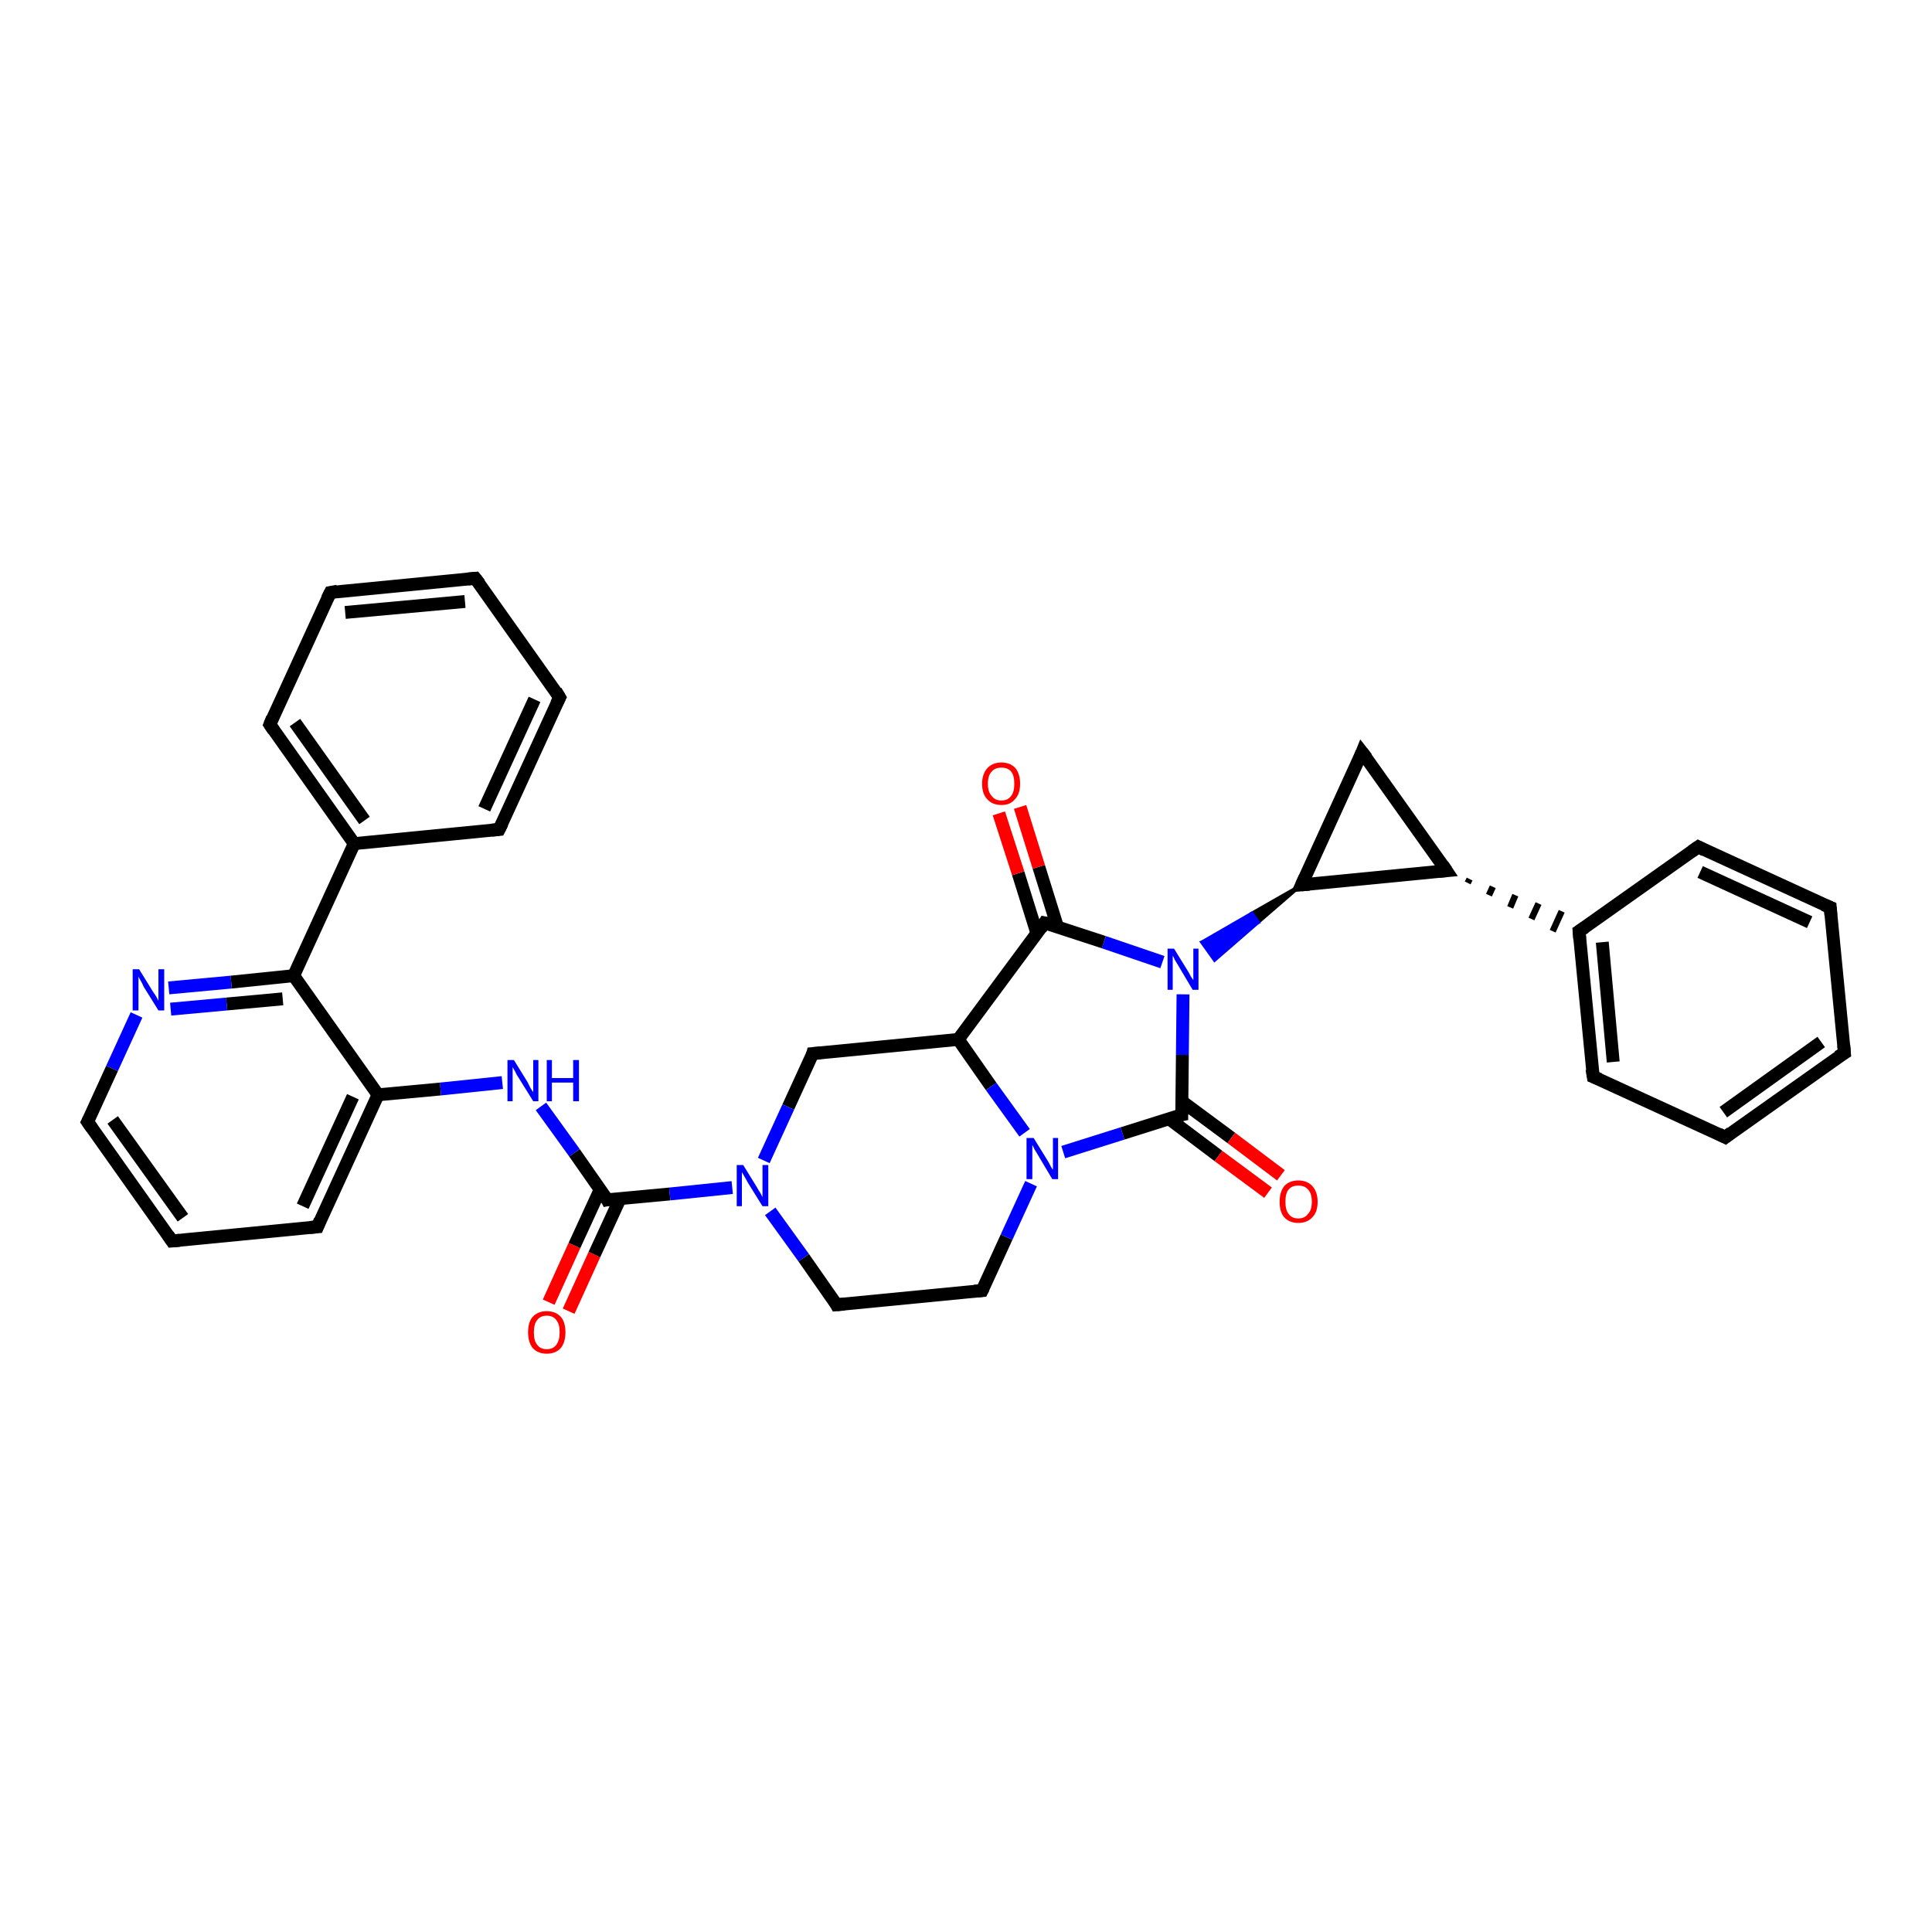<?xml version='1.0' encoding='iso-8859-1'?>
<svg version='1.1' baseProfile='full'
              xmlns='http://www.w3.org/2000/svg'
                      xmlns:rdkit='http://www.rdkit.org/xml'
                      xmlns:xlink='http://www.w3.org/1999/xlink'
                  xml:space='preserve'
width='300px' height='300px' viewBox='0 0 300 300'>
<!-- END OF HEADER -->
<rect style='opacity:1.0;fill:#FFFFFF;stroke:none' width='300.0' height='300.0' x='0.0' y='0.0'> </rect>
<path class='bond-0 atom-0 atom-1' d='M 85.2,202.2 L 89.2,193.4' style='fill:none;fill-rule:evenodd;stroke:#FF0000;stroke-width:2.0px;stroke-linecap:butt;stroke-linejoin:miter;stroke-opacity:1' />
<path class='bond-0 atom-0 atom-1' d='M 89.2,193.4 L 93.2,184.7' style='fill:none;fill-rule:evenodd;stroke:#000000;stroke-width:2.0px;stroke-linecap:butt;stroke-linejoin:miter;stroke-opacity:1' />
<path class='bond-0 atom-0 atom-1' d='M 88.3,203.6 L 92.3,194.8' style='fill:none;fill-rule:evenodd;stroke:#FF0000;stroke-width:2.0px;stroke-linecap:butt;stroke-linejoin:miter;stroke-opacity:1' />
<path class='bond-0 atom-0 atom-1' d='M 92.3,194.8 L 96.3,186.1' style='fill:none;fill-rule:evenodd;stroke:#000000;stroke-width:2.0px;stroke-linecap:butt;stroke-linejoin:miter;stroke-opacity:1' />
<path class='bond-1 atom-1 atom-2' d='M 94.3,186.3 L 89.2,179.0' style='fill:none;fill-rule:evenodd;stroke:#000000;stroke-width:2.0px;stroke-linecap:butt;stroke-linejoin:miter;stroke-opacity:1' />
<path class='bond-1 atom-1 atom-2' d='M 89.2,179.0 L 84.0,171.8' style='fill:none;fill-rule:evenodd;stroke:#0000FF;stroke-width:2.0px;stroke-linecap:butt;stroke-linejoin:miter;stroke-opacity:1' />
<path class='bond-2 atom-2 atom-3' d='M 78.0,168.1 L 68.4,169.1' style='fill:none;fill-rule:evenodd;stroke:#0000FF;stroke-width:2.0px;stroke-linecap:butt;stroke-linejoin:miter;stroke-opacity:1' />
<path class='bond-2 atom-2 atom-3' d='M 68.4,169.1 L 58.7,170.0' style='fill:none;fill-rule:evenodd;stroke:#000000;stroke-width:2.0px;stroke-linecap:butt;stroke-linejoin:miter;stroke-opacity:1' />
<path class='bond-3 atom-3 atom-4' d='M 58.7,170.0 L 49.3,190.5' style='fill:none;fill-rule:evenodd;stroke:#000000;stroke-width:2.0px;stroke-linecap:butt;stroke-linejoin:miter;stroke-opacity:1' />
<path class='bond-3 atom-3 atom-4' d='M 54.8,170.3 L 47.0,187.3' style='fill:none;fill-rule:evenodd;stroke:#000000;stroke-width:2.0px;stroke-linecap:butt;stroke-linejoin:miter;stroke-opacity:1' />
<path class='bond-4 atom-4 atom-5' d='M 49.3,190.5 L 26.7,192.7' style='fill:none;fill-rule:evenodd;stroke:#000000;stroke-width:2.0px;stroke-linecap:butt;stroke-linejoin:miter;stroke-opacity:1' />
<path class='bond-5 atom-5 atom-6' d='M 26.7,192.7 L 13.6,174.2' style='fill:none;fill-rule:evenodd;stroke:#000000;stroke-width:2.0px;stroke-linecap:butt;stroke-linejoin:miter;stroke-opacity:1' />
<path class='bond-5 atom-5 atom-6' d='M 28.4,189.1 L 17.5,173.9' style='fill:none;fill-rule:evenodd;stroke:#000000;stroke-width:2.0px;stroke-linecap:butt;stroke-linejoin:miter;stroke-opacity:1' />
<path class='bond-6 atom-6 atom-7' d='M 13.6,174.2 L 17.4,165.9' style='fill:none;fill-rule:evenodd;stroke:#000000;stroke-width:2.0px;stroke-linecap:butt;stroke-linejoin:miter;stroke-opacity:1' />
<path class='bond-6 atom-6 atom-7' d='M 17.4,165.9 L 21.2,157.6' style='fill:none;fill-rule:evenodd;stroke:#0000FF;stroke-width:2.0px;stroke-linecap:butt;stroke-linejoin:miter;stroke-opacity:1' />
<path class='bond-7 atom-7 atom-8' d='M 26.2,153.4 L 35.9,152.5' style='fill:none;fill-rule:evenodd;stroke:#0000FF;stroke-width:2.0px;stroke-linecap:butt;stroke-linejoin:miter;stroke-opacity:1' />
<path class='bond-7 atom-7 atom-8' d='M 35.9,152.5 L 45.6,151.5' style='fill:none;fill-rule:evenodd;stroke:#000000;stroke-width:2.0px;stroke-linecap:butt;stroke-linejoin:miter;stroke-opacity:1' />
<path class='bond-7 atom-7 atom-8' d='M 26.5,156.7 L 35.2,155.9' style='fill:none;fill-rule:evenodd;stroke:#0000FF;stroke-width:2.0px;stroke-linecap:butt;stroke-linejoin:miter;stroke-opacity:1' />
<path class='bond-7 atom-7 atom-8' d='M 35.2,155.9 L 43.9,155.1' style='fill:none;fill-rule:evenodd;stroke:#000000;stroke-width:2.0px;stroke-linecap:butt;stroke-linejoin:miter;stroke-opacity:1' />
<path class='bond-8 atom-8 atom-9' d='M 45.6,151.5 L 55.0,131.0' style='fill:none;fill-rule:evenodd;stroke:#000000;stroke-width:2.0px;stroke-linecap:butt;stroke-linejoin:miter;stroke-opacity:1' />
<path class='bond-9 atom-9 atom-10' d='M 55.0,131.0 L 41.9,112.5' style='fill:none;fill-rule:evenodd;stroke:#000000;stroke-width:2.0px;stroke-linecap:butt;stroke-linejoin:miter;stroke-opacity:1' />
<path class='bond-9 atom-9 atom-10' d='M 56.6,127.4 L 45.8,112.2' style='fill:none;fill-rule:evenodd;stroke:#000000;stroke-width:2.0px;stroke-linecap:butt;stroke-linejoin:miter;stroke-opacity:1' />
<path class='bond-10 atom-10 atom-11' d='M 41.9,112.5 L 51.3,92.0' style='fill:none;fill-rule:evenodd;stroke:#000000;stroke-width:2.0px;stroke-linecap:butt;stroke-linejoin:miter;stroke-opacity:1' />
<path class='bond-11 atom-11 atom-12' d='M 51.3,92.0 L 73.8,89.8' style='fill:none;fill-rule:evenodd;stroke:#000000;stroke-width:2.0px;stroke-linecap:butt;stroke-linejoin:miter;stroke-opacity:1' />
<path class='bond-11 atom-11 atom-12' d='M 53.6,95.1 L 72.2,93.4' style='fill:none;fill-rule:evenodd;stroke:#000000;stroke-width:2.0px;stroke-linecap:butt;stroke-linejoin:miter;stroke-opacity:1' />
<path class='bond-12 atom-12 atom-13' d='M 73.8,89.8 L 86.9,108.3' style='fill:none;fill-rule:evenodd;stroke:#000000;stroke-width:2.0px;stroke-linecap:butt;stroke-linejoin:miter;stroke-opacity:1' />
<path class='bond-13 atom-13 atom-14' d='M 86.9,108.3 L 77.5,128.8' style='fill:none;fill-rule:evenodd;stroke:#000000;stroke-width:2.0px;stroke-linecap:butt;stroke-linejoin:miter;stroke-opacity:1' />
<path class='bond-13 atom-13 atom-14' d='M 83.0,108.6 L 75.2,125.6' style='fill:none;fill-rule:evenodd;stroke:#000000;stroke-width:2.0px;stroke-linecap:butt;stroke-linejoin:miter;stroke-opacity:1' />
<path class='bond-14 atom-1 atom-15' d='M 94.3,186.3 L 104.0,185.4' style='fill:none;fill-rule:evenodd;stroke:#000000;stroke-width:2.0px;stroke-linecap:butt;stroke-linejoin:miter;stroke-opacity:1' />
<path class='bond-14 atom-1 atom-15' d='M 104.0,185.4 L 113.7,184.4' style='fill:none;fill-rule:evenodd;stroke:#0000FF;stroke-width:2.0px;stroke-linecap:butt;stroke-linejoin:miter;stroke-opacity:1' />
<path class='bond-15 atom-15 atom-16' d='M 119.6,188.1 L 124.8,195.3' style='fill:none;fill-rule:evenodd;stroke:#0000FF;stroke-width:2.0px;stroke-linecap:butt;stroke-linejoin:miter;stroke-opacity:1' />
<path class='bond-15 atom-15 atom-16' d='M 124.8,195.3 L 129.9,202.6' style='fill:none;fill-rule:evenodd;stroke:#000000;stroke-width:2.0px;stroke-linecap:butt;stroke-linejoin:miter;stroke-opacity:1' />
<path class='bond-16 atom-16 atom-17' d='M 129.9,202.6 L 152.5,200.4' style='fill:none;fill-rule:evenodd;stroke:#000000;stroke-width:2.0px;stroke-linecap:butt;stroke-linejoin:miter;stroke-opacity:1' />
<path class='bond-17 atom-17 atom-18' d='M 152.5,200.4 L 156.3,192.1' style='fill:none;fill-rule:evenodd;stroke:#000000;stroke-width:2.0px;stroke-linecap:butt;stroke-linejoin:miter;stroke-opacity:1' />
<path class='bond-17 atom-17 atom-18' d='M 156.3,192.1 L 160.1,183.8' style='fill:none;fill-rule:evenodd;stroke:#0000FF;stroke-width:2.0px;stroke-linecap:butt;stroke-linejoin:miter;stroke-opacity:1' />
<path class='bond-18 atom-18 atom-19' d='M 165.1,178.9 L 174.3,176.0' style='fill:none;fill-rule:evenodd;stroke:#0000FF;stroke-width:2.0px;stroke-linecap:butt;stroke-linejoin:miter;stroke-opacity:1' />
<path class='bond-18 atom-18 atom-19' d='M 174.3,176.0 L 183.5,173.1' style='fill:none;fill-rule:evenodd;stroke:#000000;stroke-width:2.0px;stroke-linecap:butt;stroke-linejoin:miter;stroke-opacity:1' />
<path class='bond-19 atom-19 atom-20' d='M 181.5,173.7 L 189.2,179.5' style='fill:none;fill-rule:evenodd;stroke:#000000;stroke-width:2.0px;stroke-linecap:butt;stroke-linejoin:miter;stroke-opacity:1' />
<path class='bond-19 atom-19 atom-20' d='M 189.2,179.5 L 196.9,185.2' style='fill:none;fill-rule:evenodd;stroke:#FF0000;stroke-width:2.0px;stroke-linecap:butt;stroke-linejoin:miter;stroke-opacity:1' />
<path class='bond-19 atom-19 atom-20' d='M 183.5,171.0 L 191.2,176.7' style='fill:none;fill-rule:evenodd;stroke:#000000;stroke-width:2.0px;stroke-linecap:butt;stroke-linejoin:miter;stroke-opacity:1' />
<path class='bond-19 atom-19 atom-20' d='M 191.2,176.7 L 198.9,182.5' style='fill:none;fill-rule:evenodd;stroke:#FF0000;stroke-width:2.0px;stroke-linecap:butt;stroke-linejoin:miter;stroke-opacity:1' />
<path class='bond-20 atom-19 atom-21' d='M 183.5,173.1 L 183.6,163.8' style='fill:none;fill-rule:evenodd;stroke:#000000;stroke-width:2.0px;stroke-linecap:butt;stroke-linejoin:miter;stroke-opacity:1' />
<path class='bond-20 atom-19 atom-21' d='M 183.6,163.8 L 183.7,154.4' style='fill:none;fill-rule:evenodd;stroke:#0000FF;stroke-width:2.0px;stroke-linecap:butt;stroke-linejoin:miter;stroke-opacity:1' />
<path class='bond-21 atom-22 atom-21' d='M 202.1,137.4 L 195.4,143.2 L 194.4,141.8 Z' style='fill:#000000;fill-rule:evenodd;fill-opacity:1;stroke:#000000;stroke-width:0.5px;stroke-linecap:butt;stroke-linejoin:miter;stroke-opacity:1;' />
<path class='bond-21 atom-22 atom-21' d='M 195.4,143.2 L 186.6,146.3 L 188.6,149.1 Z' style='fill:#0000FF;fill-rule:evenodd;fill-opacity:1;stroke:#0000FF;stroke-width:0.5px;stroke-linecap:butt;stroke-linejoin:miter;stroke-opacity:1;' />
<path class='bond-21 atom-22 atom-21' d='M 195.4,143.2 L 194.4,141.8 L 186.6,146.3 Z' style='fill:#0000FF;fill-rule:evenodd;fill-opacity:1;stroke:#0000FF;stroke-width:0.5px;stroke-linecap:butt;stroke-linejoin:miter;stroke-opacity:1;' />
<path class='bond-22 atom-22 atom-23' d='M 202.1,137.4 L 211.5,116.8' style='fill:none;fill-rule:evenodd;stroke:#000000;stroke-width:2.0px;stroke-linecap:butt;stroke-linejoin:miter;stroke-opacity:1' />
<path class='bond-23 atom-23 atom-24' d='M 211.5,116.8 L 224.6,135.2' style='fill:none;fill-rule:evenodd;stroke:#000000;stroke-width:2.0px;stroke-linecap:butt;stroke-linejoin:miter;stroke-opacity:1' />
<path class='bond-24 atom-24 atom-25' d='M 227.9,137.1 L 228.2,136.5' style='fill:none;fill-rule:evenodd;stroke:#000000;stroke-width:1.0px;stroke-linecap:butt;stroke-linejoin:miter;stroke-opacity:1' />
<path class='bond-24 atom-24 atom-25' d='M 231.2,139.0 L 231.8,137.7' style='fill:none;fill-rule:evenodd;stroke:#000000;stroke-width:1.0px;stroke-linecap:butt;stroke-linejoin:miter;stroke-opacity:1' />
<path class='bond-24 atom-24 atom-25' d='M 234.5,140.9 L 235.3,139.0' style='fill:none;fill-rule:evenodd;stroke:#000000;stroke-width:1.0px;stroke-linecap:butt;stroke-linejoin:miter;stroke-opacity:1' />
<path class='bond-24 atom-24 atom-25' d='M 237.8,142.7 L 238.9,140.3' style='fill:none;fill-rule:evenodd;stroke:#000000;stroke-width:1.0px;stroke-linecap:butt;stroke-linejoin:miter;stroke-opacity:1' />
<path class='bond-24 atom-24 atom-25' d='M 241.1,144.6 L 242.5,141.5' style='fill:none;fill-rule:evenodd;stroke:#000000;stroke-width:1.0px;stroke-linecap:butt;stroke-linejoin:miter;stroke-opacity:1' />
<path class='bond-25 atom-25 atom-26' d='M 245.2,144.6 L 247.4,167.2' style='fill:none;fill-rule:evenodd;stroke:#000000;stroke-width:2.0px;stroke-linecap:butt;stroke-linejoin:miter;stroke-opacity:1' />
<path class='bond-25 atom-25 atom-26' d='M 248.8,146.3 L 250.5,164.9' style='fill:none;fill-rule:evenodd;stroke:#000000;stroke-width:2.0px;stroke-linecap:butt;stroke-linejoin:miter;stroke-opacity:1' />
<path class='bond-26 atom-26 atom-27' d='M 247.4,167.2 L 267.9,176.6' style='fill:none;fill-rule:evenodd;stroke:#000000;stroke-width:2.0px;stroke-linecap:butt;stroke-linejoin:miter;stroke-opacity:1' />
<path class='bond-27 atom-27 atom-28' d='M 267.9,176.6 L 286.4,163.5' style='fill:none;fill-rule:evenodd;stroke:#000000;stroke-width:2.0px;stroke-linecap:butt;stroke-linejoin:miter;stroke-opacity:1' />
<path class='bond-27 atom-27 atom-28' d='M 267.6,172.7 L 282.8,161.8' style='fill:none;fill-rule:evenodd;stroke:#000000;stroke-width:2.0px;stroke-linecap:butt;stroke-linejoin:miter;stroke-opacity:1' />
<path class='bond-28 atom-28 atom-29' d='M 286.4,163.5 L 284.2,140.9' style='fill:none;fill-rule:evenodd;stroke:#000000;stroke-width:2.0px;stroke-linecap:butt;stroke-linejoin:miter;stroke-opacity:1' />
<path class='bond-29 atom-29 atom-30' d='M 284.2,140.9 L 263.7,131.5' style='fill:none;fill-rule:evenodd;stroke:#000000;stroke-width:2.0px;stroke-linecap:butt;stroke-linejoin:miter;stroke-opacity:1' />
<path class='bond-29 atom-29 atom-30' d='M 281.0,143.2 L 264.0,135.4' style='fill:none;fill-rule:evenodd;stroke:#000000;stroke-width:2.0px;stroke-linecap:butt;stroke-linejoin:miter;stroke-opacity:1' />
<path class='bond-30 atom-21 atom-31' d='M 180.5,149.4 L 171.4,146.3' style='fill:none;fill-rule:evenodd;stroke:#0000FF;stroke-width:2.0px;stroke-linecap:butt;stroke-linejoin:miter;stroke-opacity:1' />
<path class='bond-30 atom-21 atom-31' d='M 171.4,146.3 L 162.2,143.3' style='fill:none;fill-rule:evenodd;stroke:#000000;stroke-width:2.0px;stroke-linecap:butt;stroke-linejoin:miter;stroke-opacity:1' />
<path class='bond-31 atom-31 atom-32' d='M 164.2,143.9 L 161.3,134.6' style='fill:none;fill-rule:evenodd;stroke:#000000;stroke-width:2.0px;stroke-linecap:butt;stroke-linejoin:miter;stroke-opacity:1' />
<path class='bond-31 atom-31 atom-32' d='M 161.3,134.6 L 158.4,125.3' style='fill:none;fill-rule:evenodd;stroke:#FF0000;stroke-width:2.0px;stroke-linecap:butt;stroke-linejoin:miter;stroke-opacity:1' />
<path class='bond-31 atom-31 atom-32' d='M 161.0,144.9 L 158.1,135.6' style='fill:none;fill-rule:evenodd;stroke:#000000;stroke-width:2.0px;stroke-linecap:butt;stroke-linejoin:miter;stroke-opacity:1' />
<path class='bond-31 atom-31 atom-32' d='M 158.1,135.6 L 155.1,126.3' style='fill:none;fill-rule:evenodd;stroke:#FF0000;stroke-width:2.0px;stroke-linecap:butt;stroke-linejoin:miter;stroke-opacity:1' />
<path class='bond-32 atom-31 atom-33' d='M 162.2,143.3 L 148.8,161.4' style='fill:none;fill-rule:evenodd;stroke:#000000;stroke-width:2.0px;stroke-linecap:butt;stroke-linejoin:miter;stroke-opacity:1' />
<path class='bond-33 atom-33 atom-34' d='M 148.8,161.4 L 126.2,163.6' style='fill:none;fill-rule:evenodd;stroke:#000000;stroke-width:2.0px;stroke-linecap:butt;stroke-linejoin:miter;stroke-opacity:1' />
<path class='bond-34 atom-8 atom-3' d='M 45.6,151.5 L 58.7,170.0' style='fill:none;fill-rule:evenodd;stroke:#000000;stroke-width:2.0px;stroke-linecap:butt;stroke-linejoin:miter;stroke-opacity:1' />
<path class='bond-35 atom-14 atom-9' d='M 77.5,128.8 L 55.0,131.0' style='fill:none;fill-rule:evenodd;stroke:#000000;stroke-width:2.0px;stroke-linecap:butt;stroke-linejoin:miter;stroke-opacity:1' />
<path class='bond-36 atom-34 atom-15' d='M 126.2,163.6 L 122.4,171.9' style='fill:none;fill-rule:evenodd;stroke:#000000;stroke-width:2.0px;stroke-linecap:butt;stroke-linejoin:miter;stroke-opacity:1' />
<path class='bond-36 atom-34 atom-15' d='M 122.4,171.9 L 118.6,180.2' style='fill:none;fill-rule:evenodd;stroke:#0000FF;stroke-width:2.0px;stroke-linecap:butt;stroke-linejoin:miter;stroke-opacity:1' />
<path class='bond-37 atom-33 atom-18' d='M 148.8,161.4 L 153.9,168.7' style='fill:none;fill-rule:evenodd;stroke:#000000;stroke-width:2.0px;stroke-linecap:butt;stroke-linejoin:miter;stroke-opacity:1' />
<path class='bond-37 atom-33 atom-18' d='M 153.9,168.7 L 159.1,175.9' style='fill:none;fill-rule:evenodd;stroke:#0000FF;stroke-width:2.0px;stroke-linecap:butt;stroke-linejoin:miter;stroke-opacity:1' />
<path class='bond-38 atom-24 atom-22' d='M 224.6,135.2 L 202.1,137.4' style='fill:none;fill-rule:evenodd;stroke:#000000;stroke-width:2.0px;stroke-linecap:butt;stroke-linejoin:miter;stroke-opacity:1' />
<path class='bond-39 atom-30 atom-25' d='M 263.7,131.5 L 245.2,144.6' style='fill:none;fill-rule:evenodd;stroke:#000000;stroke-width:2.0px;stroke-linecap:butt;stroke-linejoin:miter;stroke-opacity:1' />
<path d='M 94.1,185.9 L 94.3,186.3 L 94.8,186.2' style='fill:none;stroke:#000000;stroke-width:2.0px;stroke-linecap:butt;stroke-linejoin:miter;stroke-opacity:1;' />
<path d='M 49.7,189.5 L 49.3,190.5 L 48.1,190.6' style='fill:none;stroke:#000000;stroke-width:2.0px;stroke-linecap:butt;stroke-linejoin:miter;stroke-opacity:1;' />
<path d='M 27.9,192.6 L 26.7,192.7 L 26.1,191.8' style='fill:none;stroke:#000000;stroke-width:2.0px;stroke-linecap:butt;stroke-linejoin:miter;stroke-opacity:1;' />
<path d='M 14.3,175.2 L 13.6,174.2 L 13.8,173.8' style='fill:none;stroke:#000000;stroke-width:2.0px;stroke-linecap:butt;stroke-linejoin:miter;stroke-opacity:1;' />
<path d='M 42.5,113.4 L 41.9,112.5 L 42.3,111.5' style='fill:none;stroke:#000000;stroke-width:2.0px;stroke-linecap:butt;stroke-linejoin:miter;stroke-opacity:1;' />
<path d='M 50.8,93.0 L 51.3,92.0 L 52.4,91.8' style='fill:none;stroke:#000000;stroke-width:2.0px;stroke-linecap:butt;stroke-linejoin:miter;stroke-opacity:1;' />
<path d='M 72.7,89.9 L 73.8,89.8 L 74.5,90.7' style='fill:none;stroke:#000000;stroke-width:2.0px;stroke-linecap:butt;stroke-linejoin:miter;stroke-opacity:1;' />
<path d='M 86.3,107.3 L 86.9,108.3 L 86.4,109.3' style='fill:none;stroke:#000000;stroke-width:2.0px;stroke-linecap:butt;stroke-linejoin:miter;stroke-opacity:1;' />
<path d='M 78.0,127.8 L 77.5,128.8 L 76.4,128.9' style='fill:none;stroke:#000000;stroke-width:2.0px;stroke-linecap:butt;stroke-linejoin:miter;stroke-opacity:1;' />
<path d='M 129.7,202.2 L 129.9,202.6 L 131.1,202.5' style='fill:none;stroke:#000000;stroke-width:2.0px;stroke-linecap:butt;stroke-linejoin:miter;stroke-opacity:1;' />
<path d='M 151.3,200.5 L 152.5,200.4 L 152.7,200.0' style='fill:none;stroke:#000000;stroke-width:2.0px;stroke-linecap:butt;stroke-linejoin:miter;stroke-opacity:1;' />
<path d='M 183.0,173.2 L 183.5,173.1 L 183.5,172.6' style='fill:none;stroke:#000000;stroke-width:2.0px;stroke-linecap:butt;stroke-linejoin:miter;stroke-opacity:1;' />
<path d='M 202.6,136.3 L 202.1,137.4 L 203.3,137.3' style='fill:none;stroke:#000000;stroke-width:2.0px;stroke-linecap:butt;stroke-linejoin:miter;stroke-opacity:1;' />
<path d='M 211.1,117.8 L 211.5,116.8 L 212.2,117.7' style='fill:none;stroke:#000000;stroke-width:2.0px;stroke-linecap:butt;stroke-linejoin:miter;stroke-opacity:1;' />
<path d='M 224.0,134.3 L 224.6,135.2 L 223.5,135.3' style='fill:none;stroke:#000000;stroke-width:2.0px;stroke-linecap:butt;stroke-linejoin:miter;stroke-opacity:1;' />
<path d='M 245.3,145.8 L 245.2,144.6 L 246.1,144.0' style='fill:none;stroke:#000000;stroke-width:2.0px;stroke-linecap:butt;stroke-linejoin:miter;stroke-opacity:1;' />
<path d='M 247.2,166.0 L 247.4,167.2 L 248.4,167.6' style='fill:none;stroke:#000000;stroke-width:2.0px;stroke-linecap:butt;stroke-linejoin:miter;stroke-opacity:1;' />
<path d='M 266.9,176.1 L 267.9,176.6 L 268.8,175.9' style='fill:none;stroke:#000000;stroke-width:2.0px;stroke-linecap:butt;stroke-linejoin:miter;stroke-opacity:1;' />
<path d='M 285.4,164.1 L 286.4,163.5 L 286.3,162.3' style='fill:none;stroke:#000000;stroke-width:2.0px;stroke-linecap:butt;stroke-linejoin:miter;stroke-opacity:1;' />
<path d='M 284.3,142.1 L 284.2,140.9 L 283.2,140.5' style='fill:none;stroke:#000000;stroke-width:2.0px;stroke-linecap:butt;stroke-linejoin:miter;stroke-opacity:1;' />
<path d='M 264.7,132.0 L 263.7,131.5 L 262.7,132.2' style='fill:none;stroke:#000000;stroke-width:2.0px;stroke-linecap:butt;stroke-linejoin:miter;stroke-opacity:1;' />
<path d='M 162.7,143.4 L 162.2,143.3 L 161.6,144.2' style='fill:none;stroke:#000000;stroke-width:2.0px;stroke-linecap:butt;stroke-linejoin:miter;stroke-opacity:1;' />
<path d='M 127.4,163.5 L 126.2,163.6 L 126.1,164.0' style='fill:none;stroke:#000000;stroke-width:2.0px;stroke-linecap:butt;stroke-linejoin:miter;stroke-opacity:1;' />
<path class='atom-0' d='M 82.0 206.9
Q 82.0 205.3, 82.7 204.5
Q 83.5 203.6, 84.9 203.6
Q 86.3 203.6, 87.1 204.5
Q 87.8 205.3, 87.8 206.9
Q 87.8 208.4, 87.1 209.3
Q 86.3 210.2, 84.9 210.2
Q 83.5 210.2, 82.7 209.3
Q 82.0 208.4, 82.0 206.9
M 84.9 209.5
Q 85.9 209.5, 86.4 208.8
Q 86.9 208.1, 86.9 206.9
Q 86.9 205.6, 86.4 205.0
Q 85.9 204.3, 84.9 204.3
Q 83.9 204.3, 83.4 205.0
Q 82.9 205.6, 82.9 206.9
Q 82.9 208.2, 83.4 208.8
Q 83.9 209.5, 84.9 209.5
' fill='#FF0000'/>
<path class='atom-2' d='M 79.8 164.6
L 81.9 168.0
Q 82.1 168.4, 82.4 169.0
Q 82.8 169.6, 82.8 169.6
L 82.8 164.6
L 83.6 164.6
L 83.6 171.0
L 82.8 171.0
L 80.5 167.3
Q 80.2 166.9, 80.0 166.4
Q 79.7 165.9, 79.6 165.7
L 79.6 171.0
L 78.8 171.0
L 78.8 164.6
L 79.8 164.6
' fill='#0000FF'/>
<path class='atom-2' d='M 84.9 164.6
L 85.7 164.6
L 85.7 167.4
L 89.0 167.4
L 89.0 164.6
L 89.9 164.6
L 89.9 171.0
L 89.0 171.0
L 89.0 168.1
L 85.7 168.1
L 85.7 171.0
L 84.9 171.0
L 84.9 164.6
' fill='#0000FF'/>
<path class='atom-7' d='M 21.6 150.5
L 23.7 153.9
Q 23.9 154.2, 24.3 154.8
Q 24.6 155.4, 24.6 155.4
L 24.6 150.5
L 25.5 150.5
L 25.5 156.9
L 24.6 156.9
L 22.3 153.2
Q 22.1 152.7, 21.8 152.2
Q 21.5 151.7, 21.5 151.6
L 21.5 156.9
L 20.6 156.9
L 20.6 150.5
L 21.6 150.5
' fill='#0000FF'/>
<path class='atom-15' d='M 115.4 180.9
L 117.5 184.3
Q 117.7 184.7, 118.1 185.3
Q 118.4 185.9, 118.4 185.9
L 118.4 180.9
L 119.3 180.9
L 119.3 187.3
L 118.4 187.3
L 116.1 183.6
Q 115.9 183.2, 115.6 182.7
Q 115.3 182.2, 115.2 182.0
L 115.2 187.3
L 114.4 187.3
L 114.4 180.9
L 115.4 180.9
' fill='#0000FF'/>
<path class='atom-18' d='M 160.5 176.7
L 162.6 180.1
Q 162.8 180.4, 163.1 181.0
Q 163.4 181.6, 163.5 181.6
L 163.5 176.7
L 164.3 176.7
L 164.3 183.1
L 163.4 183.1
L 161.2 179.4
Q 160.9 178.9, 160.6 178.4
Q 160.4 177.9, 160.3 177.8
L 160.3 183.1
L 159.4 183.1
L 159.4 176.7
L 160.5 176.7
' fill='#0000FF'/>
<path class='atom-20' d='M 198.7 186.6
Q 198.7 185.1, 199.4 184.2
Q 200.2 183.3, 201.6 183.3
Q 203.0 183.3, 203.8 184.2
Q 204.6 185.1, 204.6 186.6
Q 204.6 188.2, 203.8 189.0
Q 203.0 189.9, 201.6 189.9
Q 200.2 189.9, 199.4 189.0
Q 198.7 188.2, 198.7 186.6
M 201.6 189.2
Q 202.6 189.2, 203.1 188.5
Q 203.7 187.9, 203.7 186.6
Q 203.7 185.3, 203.1 184.7
Q 202.6 184.1, 201.6 184.1
Q 200.6 184.1, 200.1 184.7
Q 199.6 185.3, 199.6 186.6
Q 199.6 187.9, 200.1 188.5
Q 200.6 189.2, 201.6 189.2
' fill='#FF0000'/>
<path class='atom-21' d='M 182.3 147.3
L 184.4 150.7
Q 184.6 151.0, 184.9 151.6
Q 185.3 152.2, 185.3 152.2
L 185.3 147.3
L 186.1 147.3
L 186.1 153.7
L 185.2 153.7
L 183.0 150.0
Q 182.7 149.5, 182.4 149.0
Q 182.2 148.5, 182.1 148.4
L 182.1 153.7
L 181.3 153.7
L 181.3 147.3
L 182.3 147.3
' fill='#0000FF'/>
<path class='atom-32' d='M 152.5 121.7
Q 152.5 120.2, 153.3 119.3
Q 154.1 118.4, 155.5 118.4
Q 156.9 118.4, 157.7 119.3
Q 158.4 120.2, 158.4 121.7
Q 158.4 123.3, 157.6 124.1
Q 156.9 125.0, 155.5 125.0
Q 154.1 125.0, 153.3 124.1
Q 152.5 123.3, 152.5 121.7
M 155.5 124.3
Q 156.5 124.3, 157.0 123.6
Q 157.5 123.0, 157.5 121.7
Q 157.5 120.4, 157.0 119.8
Q 156.5 119.2, 155.5 119.2
Q 154.5 119.2, 154.0 119.8
Q 153.4 120.4, 153.4 121.7
Q 153.4 123.0, 154.0 123.6
Q 154.5 124.3, 155.5 124.3
' fill='#FF0000'/>
</svg>
